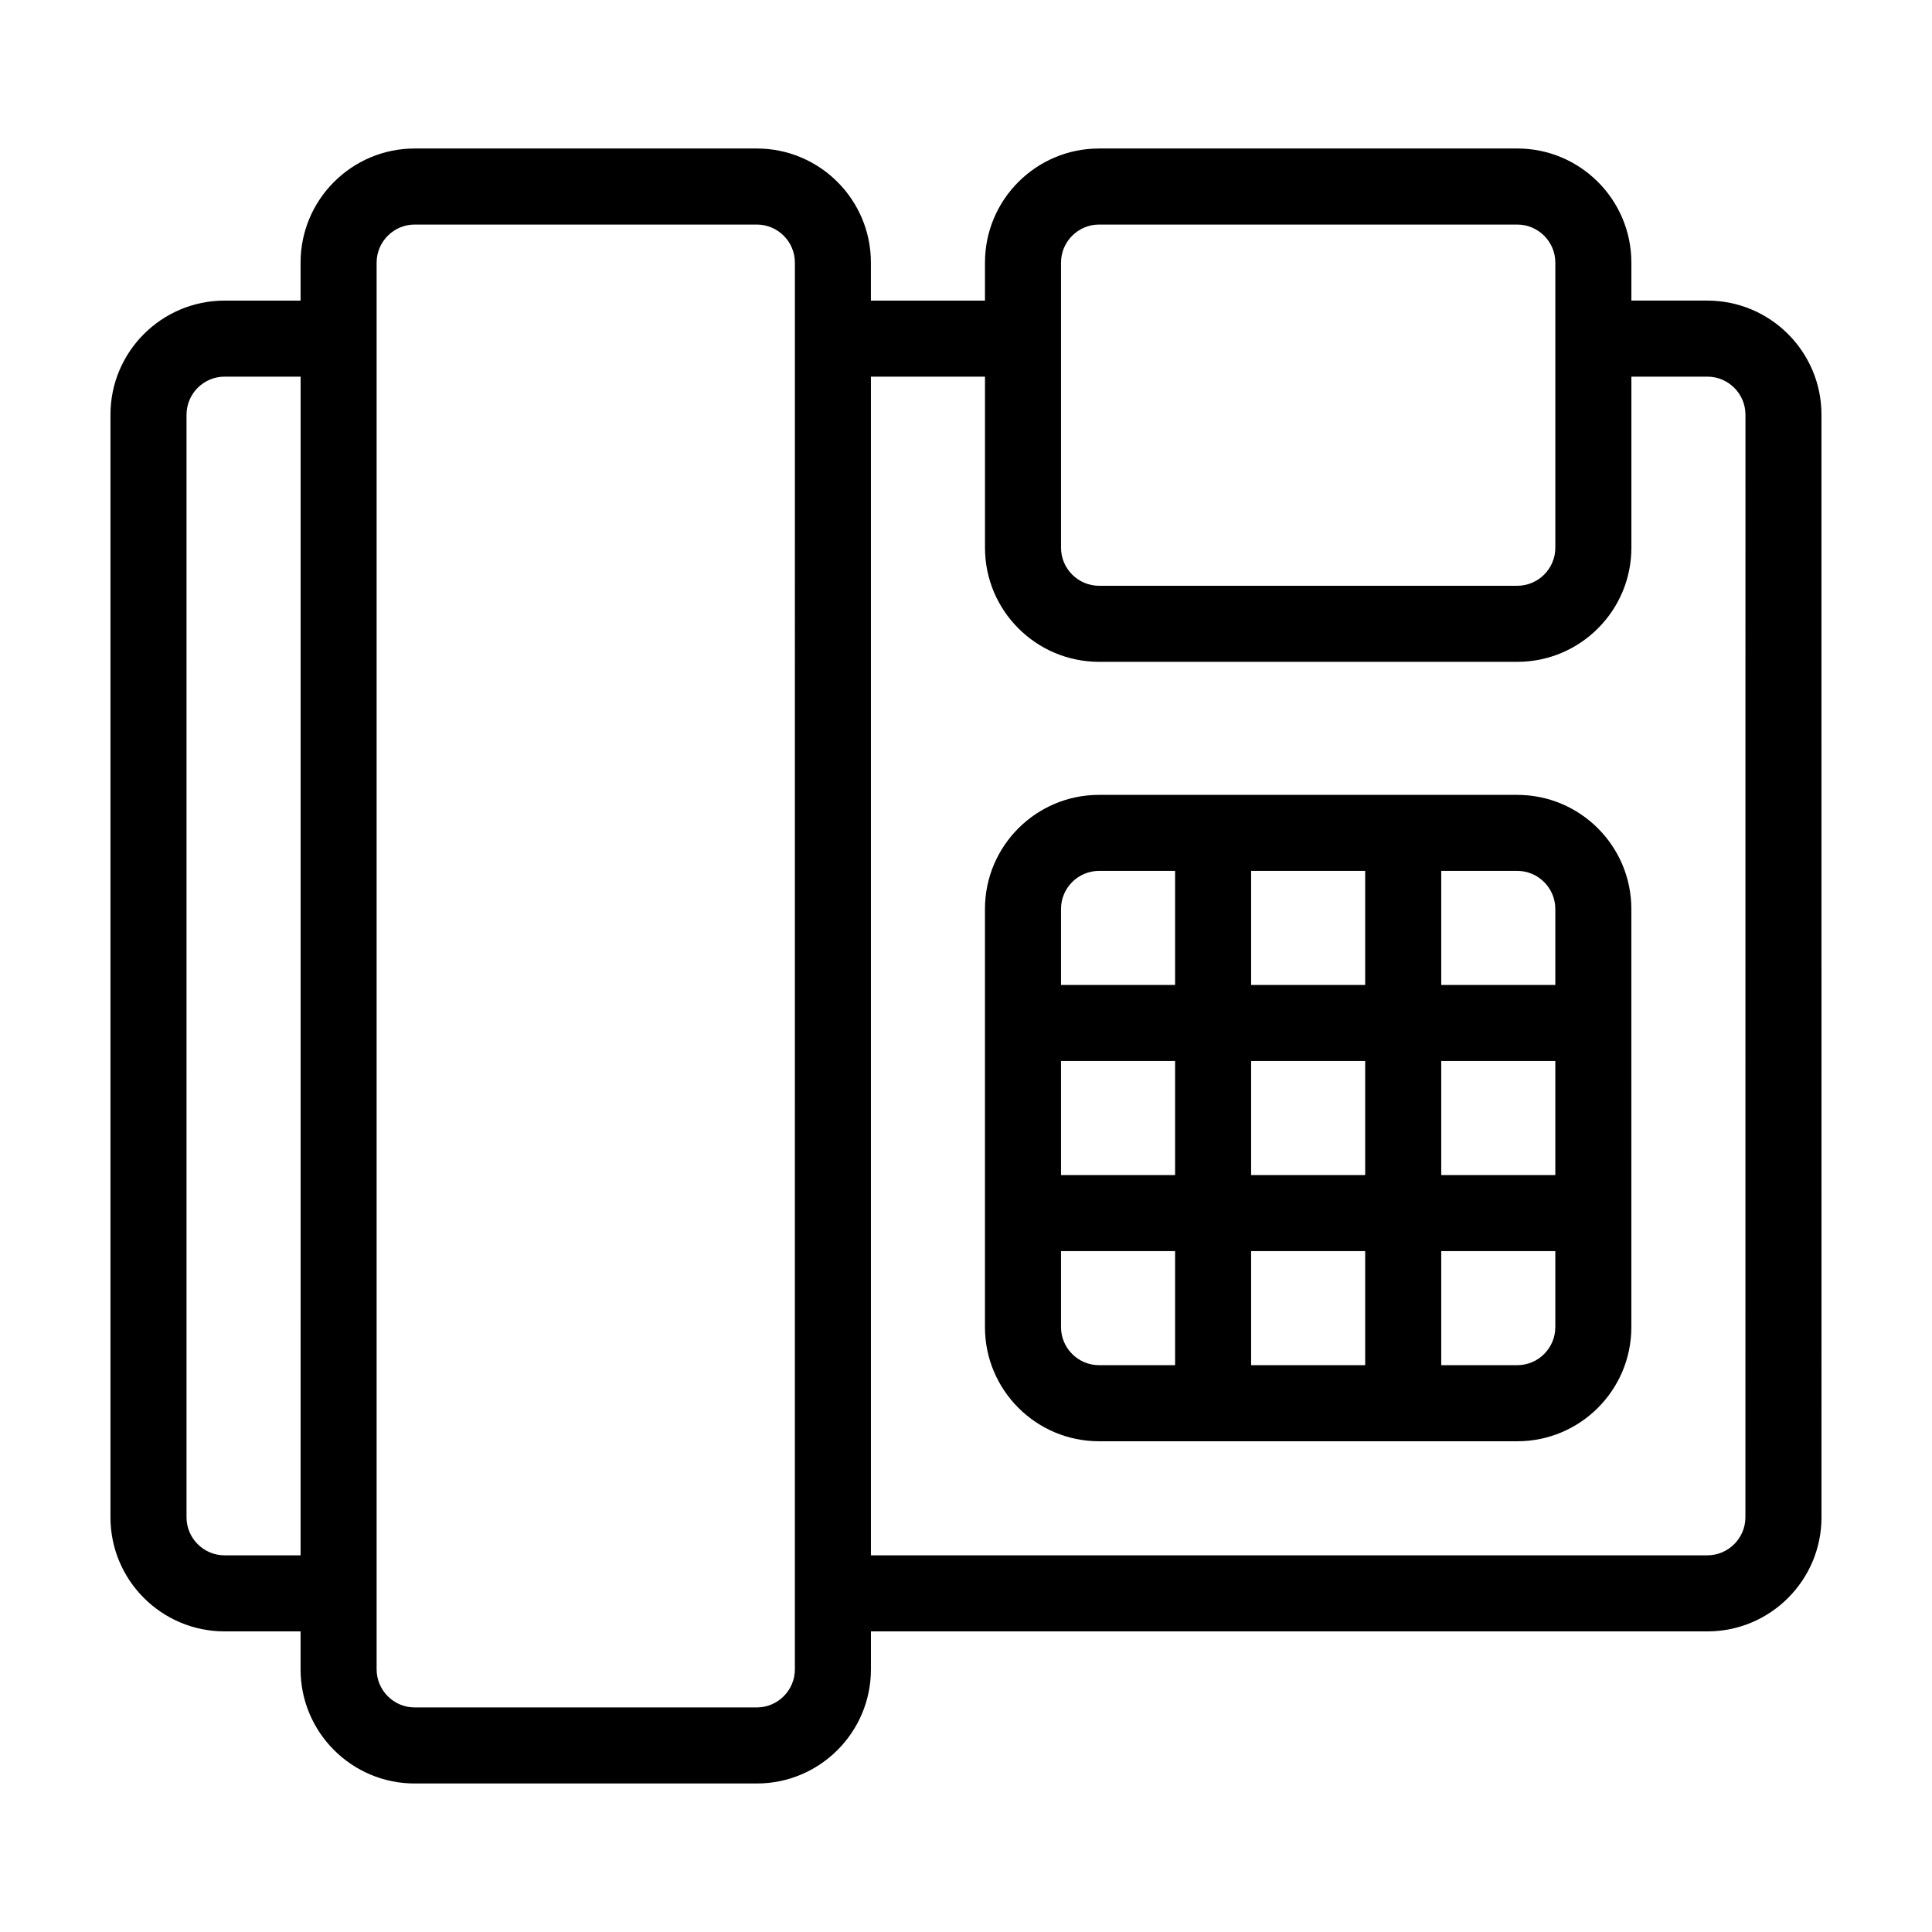 <?xml version="1.0" encoding="UTF-8"?>
<!-- The Best Svg Icon site in the world: iconSvg.co, Visit us! https://iconsvg.co -->
<svg fill="#000000" width="800px" height="800px" version="1.1" viewBox="144 144 512 512" xmlns="http://www.w3.org/2000/svg">
 <path d="m596.48 223.66h-20.152v-10.078c0-16.676-13.551-30.23-30.23-30.23l-110.84 0.004c-16.676 0-30.23 13.551-30.23 30.23v10.078h-30.23v-10.078c0-16.676-13.551-30.23-30.23-30.23h-90.68c-16.676 0-30.23 13.551-30.23 30.23v10.078h-20.152c-16.676 0-30.23 13.551-30.23 30.23v292.21c0 16.676 13.551 30.23 30.23 30.23h20.152v10.078c0 16.676 13.551 30.23 30.23 30.23h90.688c16.676 0 30.23-13.551 30.23-30.23v-10.078h221.68c16.676 0 30.23-13.551 30.23-30.23l-0.008-292.21c0-16.676-13.551-30.23-30.227-30.23zm-372.82 332.52h-20.152c-5.543 0-10.078-4.535-10.078-10.078l0.004-292.21c0-5.543 4.535-10.078 10.078-10.078h20.152zm130.99 30.227c0 5.543-4.535 10.078-10.078 10.078h-90.684c-5.543 0-10.078-4.535-10.078-10.078v-372.82c0-5.543 4.535-10.078 10.078-10.078h90.688c5.543 0 10.078 4.535 10.078 10.078zm70.531-372.82c0-5.543 4.535-10.078 10.078-10.078h110.84c5.543 0 10.078 4.535 10.078 10.078v75.57c0 5.543-4.535 10.078-10.078 10.078h-110.84c-5.543 0-10.078-4.535-10.078-10.078zm181.37 332.51c0 5.543-4.535 10.078-10.078 10.078h-221.67v-312.36h30.23v45.344c0 16.676 13.551 30.23 30.23 30.23h110.84c16.676 0 30.23-13.551 30.23-30.23v-45.344h20.152c5.543 0 10.078 4.535 10.078 10.078zm-60.457-191.45h-110.84c-16.676 0-30.23 13.551-30.23 30.23v110.84c0 16.676 13.551 30.23 30.23 30.23h110.84c16.676 0 30.23-13.551 30.23-30.23l-0.004-110.84c0-16.676-13.551-30.227-30.23-30.227zm-90.684 151.14h-20.152c-5.543 0-10.078-4.535-10.078-10.078v-20.152h30.23zm0-50.379h-30.23v-30.23h30.23zm0-50.383h-30.23v-20.152c0-5.543 4.535-10.078 10.078-10.078h20.152zm50.379 100.76h-30.23v-30.23h30.23zm0-50.379h-30.23v-30.23h30.23zm0-50.383h-30.23v-30.23h30.23zm50.383 90.688c0 5.543-4.535 10.078-10.078 10.078h-20.152v-30.23h30.23zm0-40.305h-30.23v-30.23h30.23zm0-50.383h-30.23v-30.23h20.152c5.543 0 10.078 4.535 10.078 10.078z"/>
</svg>